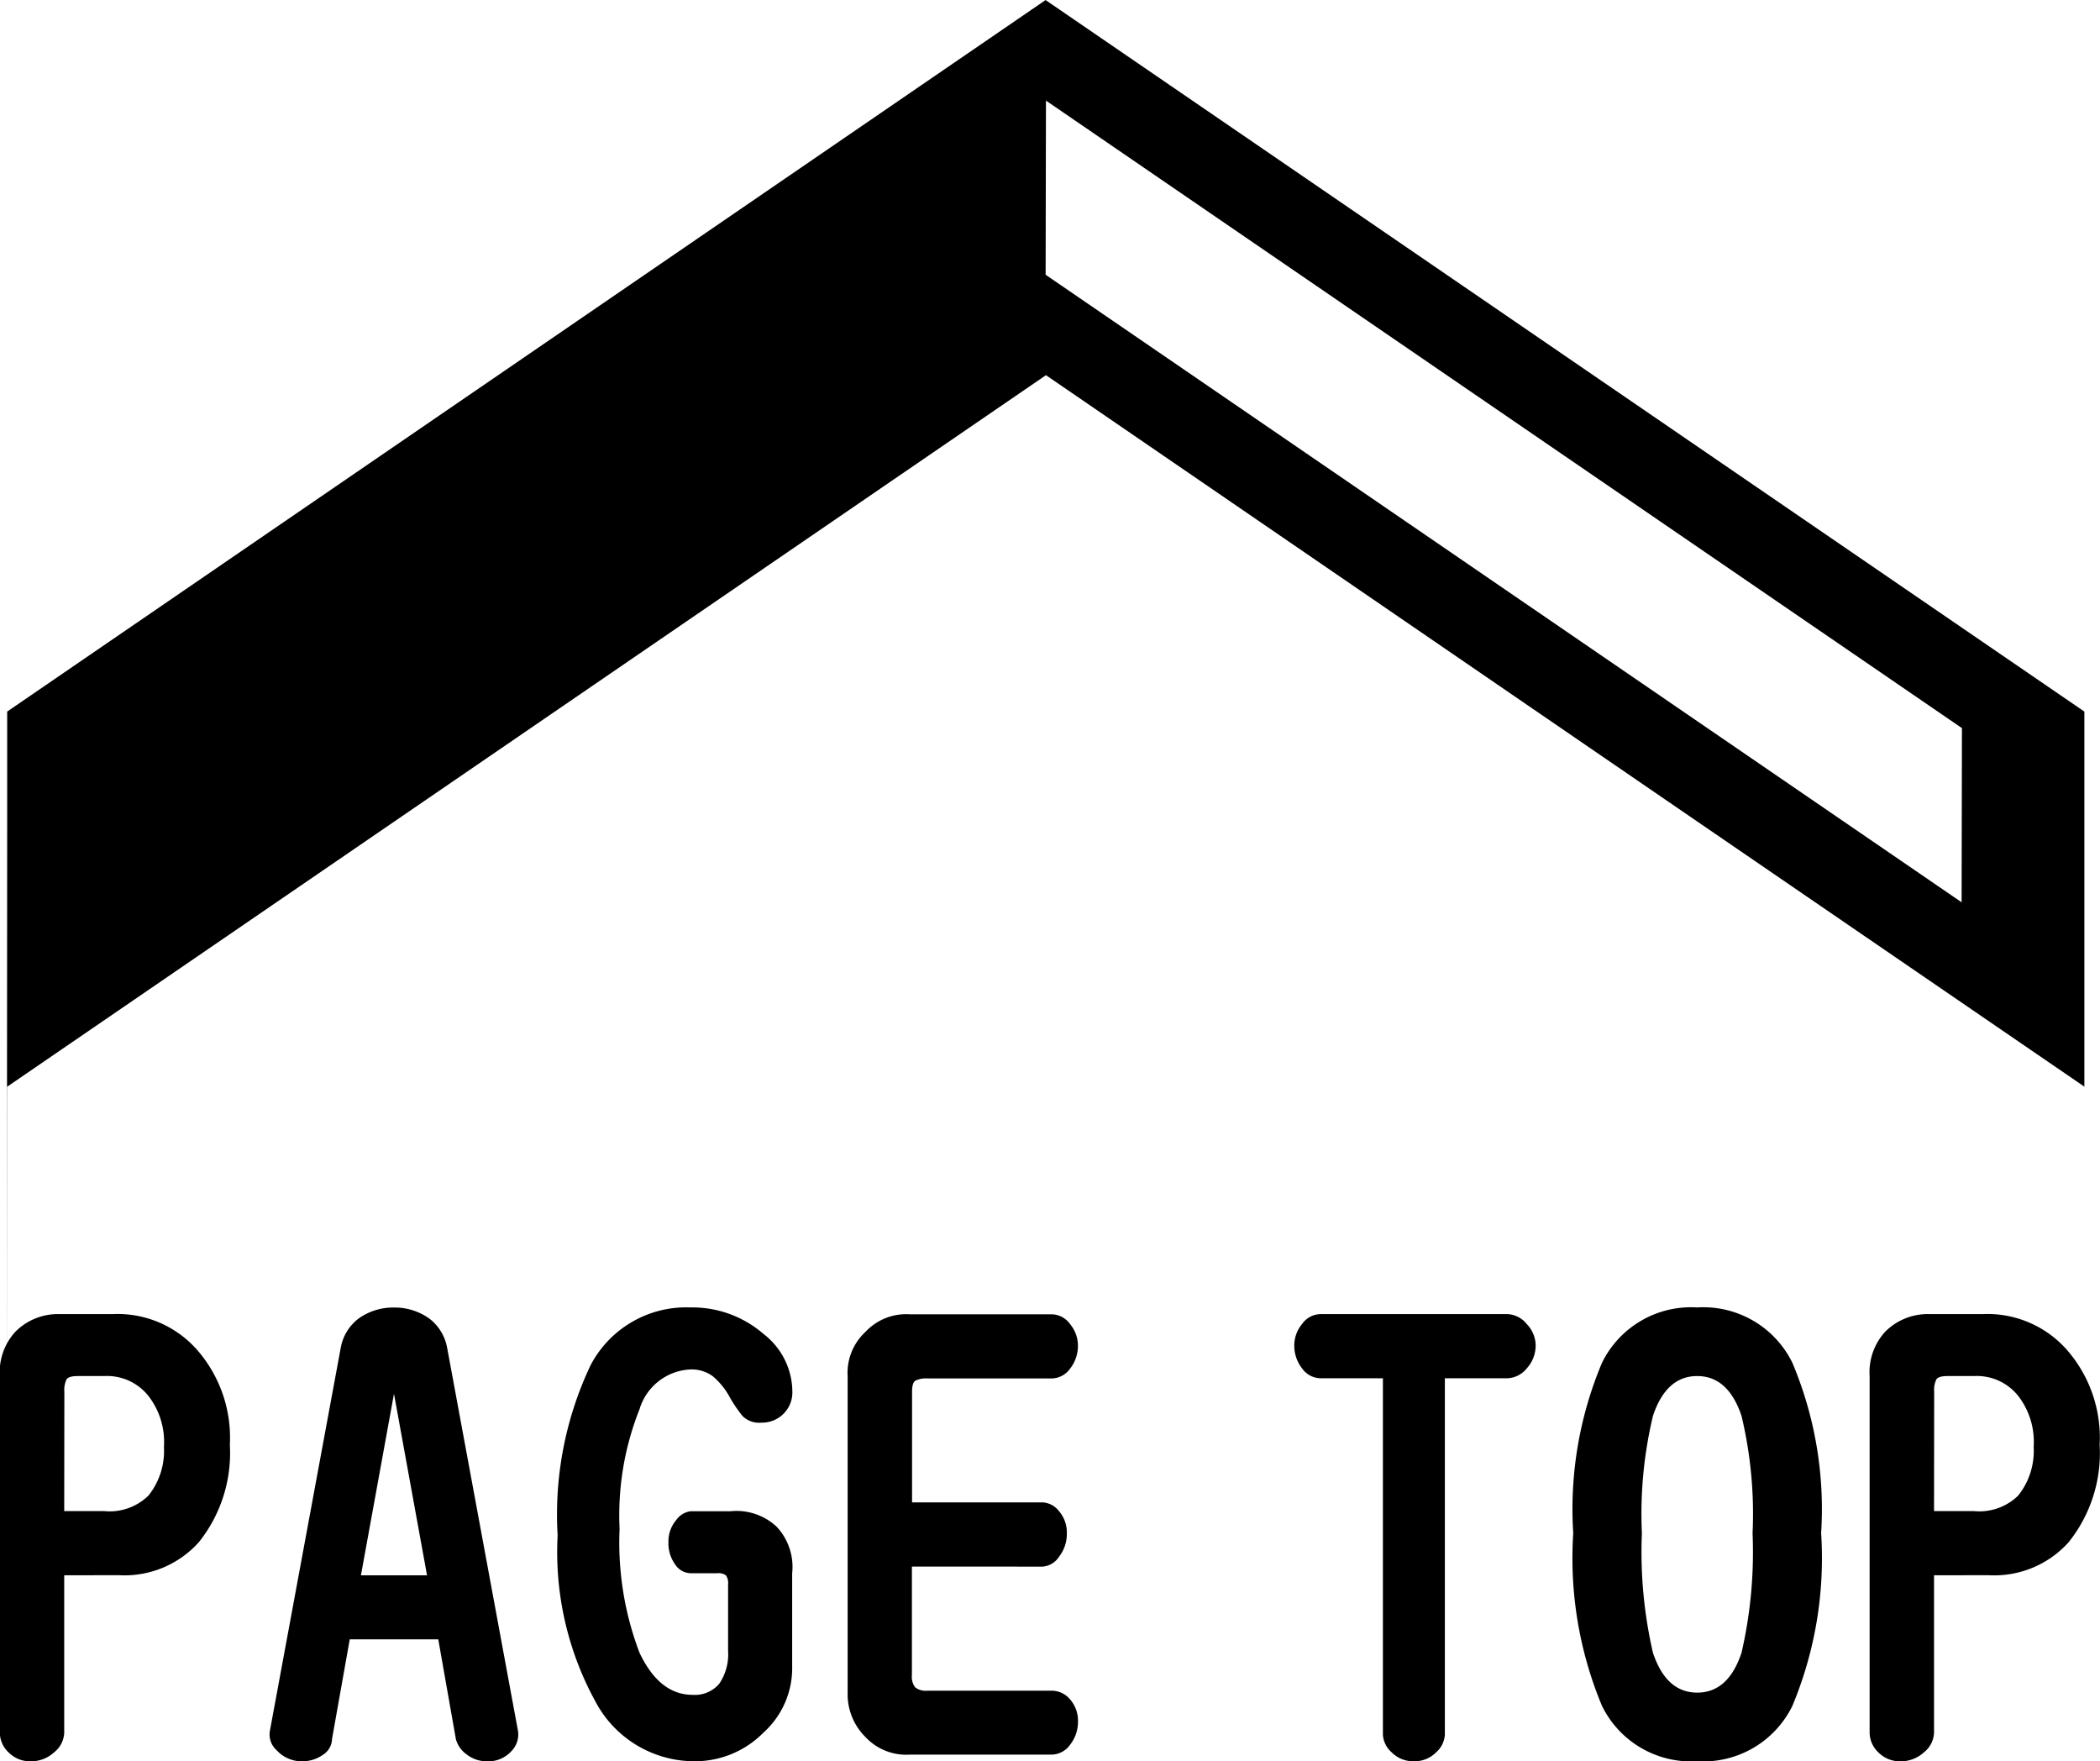 <svg xmlns="http://www.w3.org/2000/svg" viewBox="0 0 44.475 37.293">
  <g id="グループ化_842" data-name="グループ化 842" transform="translate(-1669.856 -4629.988)">
    <g id="シンプルな右向きの矢印アイコン_2" data-name="シンプルな右向きの矢印アイコン 2" transform="translate(1670 4740.776) rotate(-90)">
      <path id="パス_15302" data-name="パス 15302" d="M95.721,44l15.066-22L95.721.008H93.157L80.787,0l6.991.008,15.066,22-9.592,14L87.779,44Zm9.25-22h-.413l4.1.008-13.288,19.4h.428L91.683,41.4Z"/>
    </g>
    <path id="パス_41438" data-name="パス 41438" d="M-20.784-5.016h.844A1.176,1.176,0,0,0-19-5.344a1.513,1.513,0,0,0,.328-1.031A1.588,1.588,0,0,0-19-7.453a1.118,1.118,0,0,0-.937-.422H-20.5q-.187,0-.234.07a.5.5,0,0,0-.047.258Zm0,1.359V-.328A.555.555,0,0,1-21,.094a.718.718,0,0,1-.492.188.636.636,0,0,1-.469-.187.583.583,0,0,1-.187-.422V-7.875a1.268,1.268,0,0,1,.328-.937,1.272,1.272,0,0,1,.938-.375h1.125a2.246,2.246,0,0,1,1.781.75,2.828,2.828,0,0,1,.7,2.016,3.026,3.026,0,0,1-.656,2.063,2.115,2.115,0,0,1-1.687.7ZM-12.862-2.3h-1.875l-.375,2.109A.405.405,0,0,1-15.3.141a.759.759,0,0,1-.469.141.717.717,0,0,1-.516-.234.446.446,0,0,1-.141-.422l1.5-8.109a1,1,0,0,1,.375-.609,1.258,1.258,0,0,1,.75-.234,1.258,1.258,0,0,1,.75.234,1,1,0,0,1,.375.609l1.5,8.109a.5.5,0,0,1-.141.445.654.654,0,0,1-.516.211.686.686,0,0,1-.422-.141.59.59,0,0,1-.234-.328ZM-13.1-3.656-13.8-7.5l-.7,3.844ZM-6.956-3.7h-.562a.405.405,0,0,1-.328-.187.759.759,0,0,1-.141-.469.686.686,0,0,1,.164-.469.442.442,0,0,1,.3-.187h.844a1.244,1.244,0,0,1,.984.328,1.244,1.244,0,0,1,.328.984v1.969A1.834,1.834,0,0,1-5.972-.328a2.039,2.039,0,0,1-1.5.609A2.371,2.371,0,0,1-9.534-.984a6.582,6.582,0,0,1-.8-3.516,7.373,7.373,0,0,1,.7-3.609A2.285,2.285,0,0,1-7.519-9.328a2.3,2.3,0,0,1,1.547.563,1.553,1.553,0,0,1,.609,1.219.636.636,0,0,1-.187.469.636.636,0,0,1-.469.188.493.493,0,0,1-.4-.141,3.038,3.038,0,0,1-.258-.375,1.53,1.53,0,0,0-.375-.469.759.759,0,0,0-.469-.141A1.182,1.182,0,0,0-8.6-7.172a6.069,6.069,0,0,0-.422,2.531A6.563,6.563,0,0,0-8.6-2.016q.422.891,1.125.891a.677.677,0,0,0,.563-.234,1.111,1.111,0,0,0,.188-.7V-3.469a.271.271,0,0,0-.047-.187A.271.271,0,0,0-6.956-3.7Zm4.125-.141v2.3a.364.364,0,0,0,.07.258.364.364,0,0,0,.258.07H.122a.511.511,0,0,1,.4.188.686.686,0,0,1,.164.469A.779.779,0,0,1,.52-.07a.49.49,0,0,1-.4.211h-3a1.179,1.179,0,0,1-.937-.375,1.272,1.272,0,0,1-.375-.937v-6.7a1.179,1.179,0,0,1,.375-.937,1.179,1.179,0,0,1,.938-.375h3a.49.49,0,0,1,.4.211.714.714,0,0,1,.164.445.779.779,0,0,1-.164.492.49.49,0,0,1-.4.211H-2.5a.5.5,0,0,0-.258.047q-.07.047-.07.234V-5.2H-.066a.469.469,0,0,1,.352.188.686.686,0,0,1,.164.469.779.779,0,0,1-.164.492.455.455,0,0,1-.352.211ZM8.456-7.828V-.281a.54.54,0,0,1-.187.375A.636.636,0,0,1,7.8.281.636.636,0,0,1,7.331.094a.54.54,0,0,1-.187-.375V-7.828H5.831a.49.49,0,0,1-.4-.211.779.779,0,0,1-.164-.492.714.714,0,0,1,.164-.445.49.49,0,0,1,.4-.211H9.769a.555.555,0,0,1,.422.211.663.663,0,0,1,.188.445.718.718,0,0,1-.187.492.555.555,0,0,1-.422.211Zm5.344-1.5a2.1,2.1,0,0,1,2.016,1.172,7.977,7.977,0,0,1,.609,3.609,8.116,8.116,0,0,1-.609,3.656A2.1,2.1,0,0,1,13.8.281,2.1,2.1,0,0,1,11.784-.891a8.116,8.116,0,0,1-.609-3.656,7.977,7.977,0,0,1,.609-3.609A2.1,2.1,0,0,1,13.8-9.328Zm0,1.453q-.656,0-.937.844a8.938,8.938,0,0,0-.234,2.484,9.5,9.5,0,0,0,.234,2.531q.281.844.938.844t.938-.844a9.5,9.5,0,0,0,.234-2.531,8.938,8.938,0,0,0-.234-2.484Q14.456-7.875,13.8-7.875Zm5.016,2.859h.844a1.176,1.176,0,0,0,.938-.328,1.513,1.513,0,0,0,.328-1.031A1.588,1.588,0,0,0,20.6-7.453a1.118,1.118,0,0,0-.937-.422H19.1q-.187,0-.234.07a.5.5,0,0,0-.047.258Zm0,1.359V-.328A.555.555,0,0,1,18.6.094a.718.718,0,0,1-.492.188.636.636,0,0,1-.469-.187.583.583,0,0,1-.187-.422V-7.875a1.268,1.268,0,0,1,.328-.937,1.272,1.272,0,0,1,.938-.375h1.125a2.246,2.246,0,0,1,1.781.75,2.828,2.828,0,0,1,.7,2.016,3.026,3.026,0,0,1-.656,2.063,2.115,2.115,0,0,1-1.687.7Z" transform="translate(1692 4667)"/>
  </g>
</svg>
